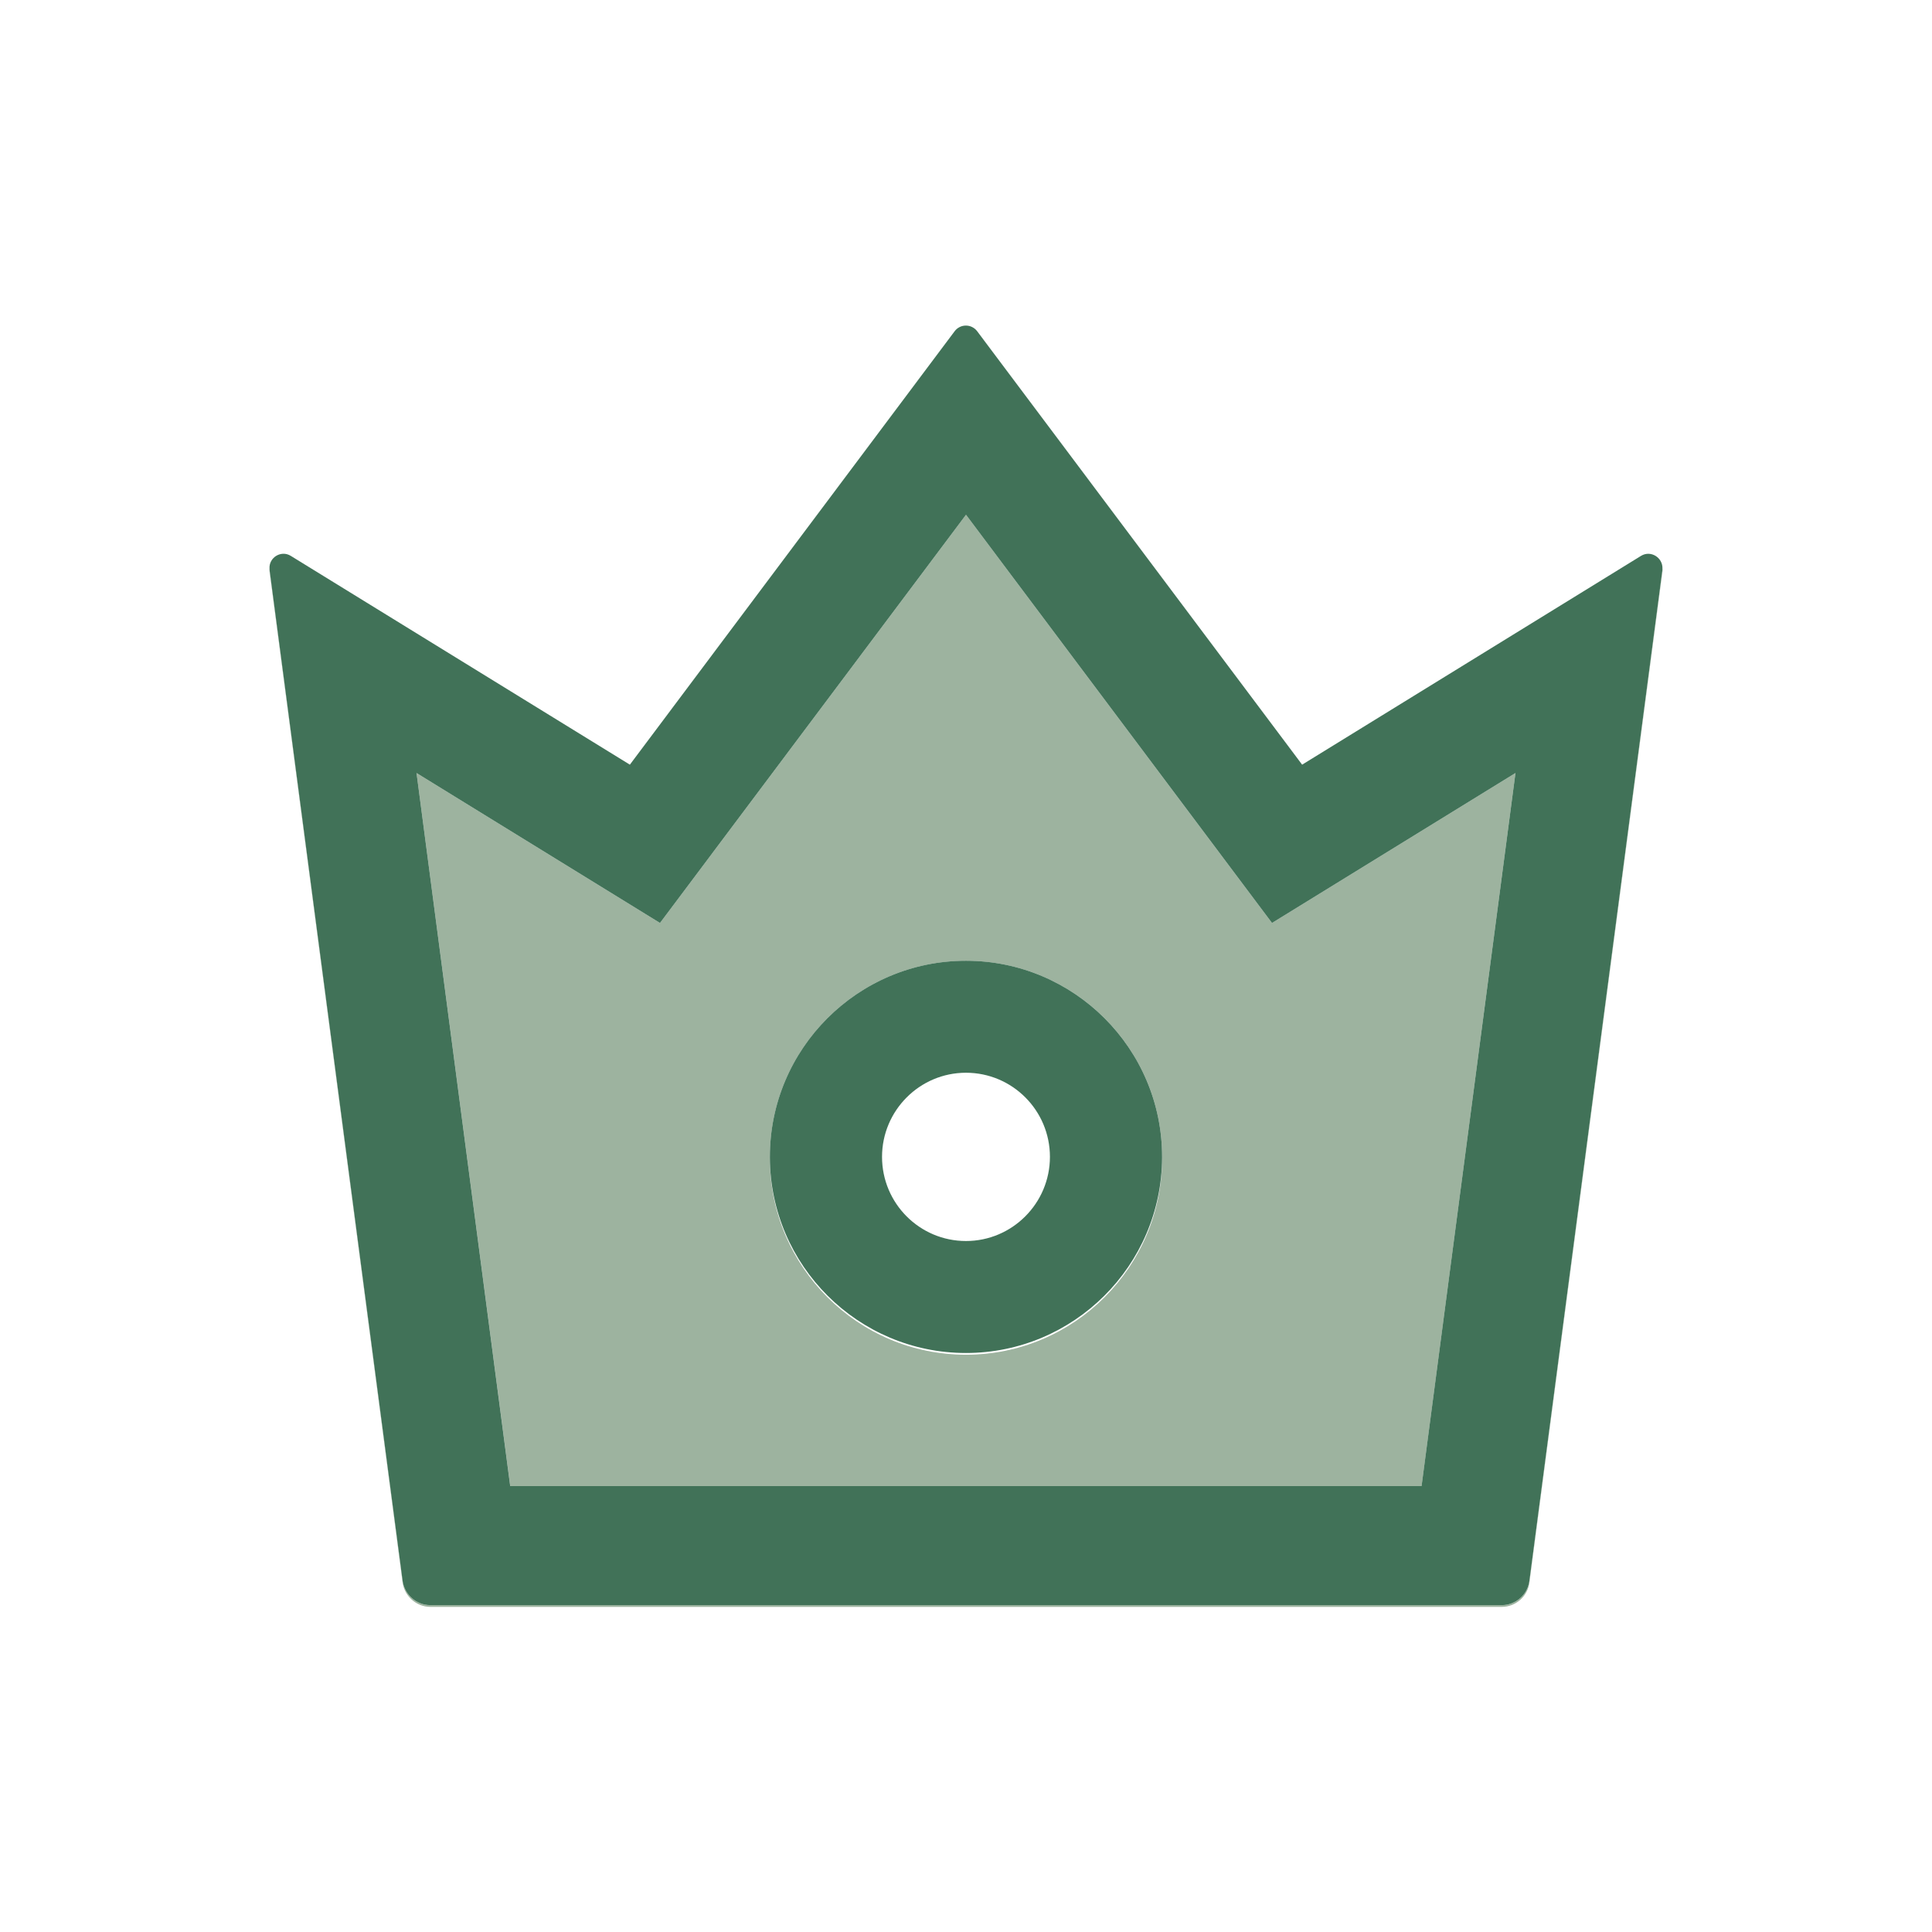 <svg width="52" height="52" viewBox="0 0 52 52" fill="none" xmlns="http://www.w3.org/2000/svg">
<path d="M44.746 15.308V15.331L41.164 42.547C41.118 42.922 40.794 43.203 40.419 43.203H11.586C11.207 43.203 10.888 42.917 10.836 42.547L7.255 15.331V15.303V15.378L10.836 42.594C10.888 42.964 11.207 43.25 11.586 43.25H40.419C40.794 43.25 41.118 42.969 41.164 42.594L44.746 15.378C44.75 15.355 44.75 15.331 44.746 15.308Z" fill="#9DB39F"/>
<path d="M38.263 39.997L40.789 20.806L34.236 24.842L26 13.855L17.764 24.842L11.211 20.806L13.733 39.997H38.263V39.997ZM20.722 31.138C20.722 28.227 23.089 25.86 26 25.86C28.911 25.86 31.278 28.227 31.278 31.138V31.184C31.278 34.095 28.911 36.463 26 36.463C23.089 36.463 20.722 34.095 20.722 31.184V31.138V31.138Z" fill="#9DB39F"/>
<path d="M25.999 36.416C28.901 36.416 31.264 34.062 31.278 31.161V31.137C31.278 28.227 28.91 25.859 25.999 25.859C23.088 25.859 20.721 28.227 20.721 31.137V31.161C20.735 34.062 23.098 36.416 25.999 36.416ZM25.999 28.873C27.246 28.873 28.259 29.886 28.259 31.137C28.259 32.384 27.246 33.402 25.999 33.402C24.753 33.402 23.74 32.389 23.74 31.137C23.74 29.891 24.753 28.873 25.999 28.873Z" fill="#417258"/>
<path d="M10.836 42.547C10.887 42.917 11.206 43.203 11.586 43.203H40.419C40.794 43.203 41.117 42.922 41.164 42.547L44.745 15.331V15.308C44.759 15.008 44.431 14.801 44.169 14.961L35.047 20.581L26.3 8.914C26.265 8.867 26.219 8.829 26.166 8.803C26.114 8.776 26.056 8.763 25.997 8.763C25.939 8.763 25.881 8.776 25.828 8.803C25.776 8.829 25.73 8.867 25.695 8.914L16.953 20.581L7.826 14.961C7.568 14.801 7.236 15.003 7.254 15.303V15.331L10.836 42.547ZM17.764 24.842L26 13.855L34.236 24.842L40.789 20.806L38.262 39.997H13.732L11.211 20.806L17.764 24.842Z" fill="#417258"/>
</svg>
